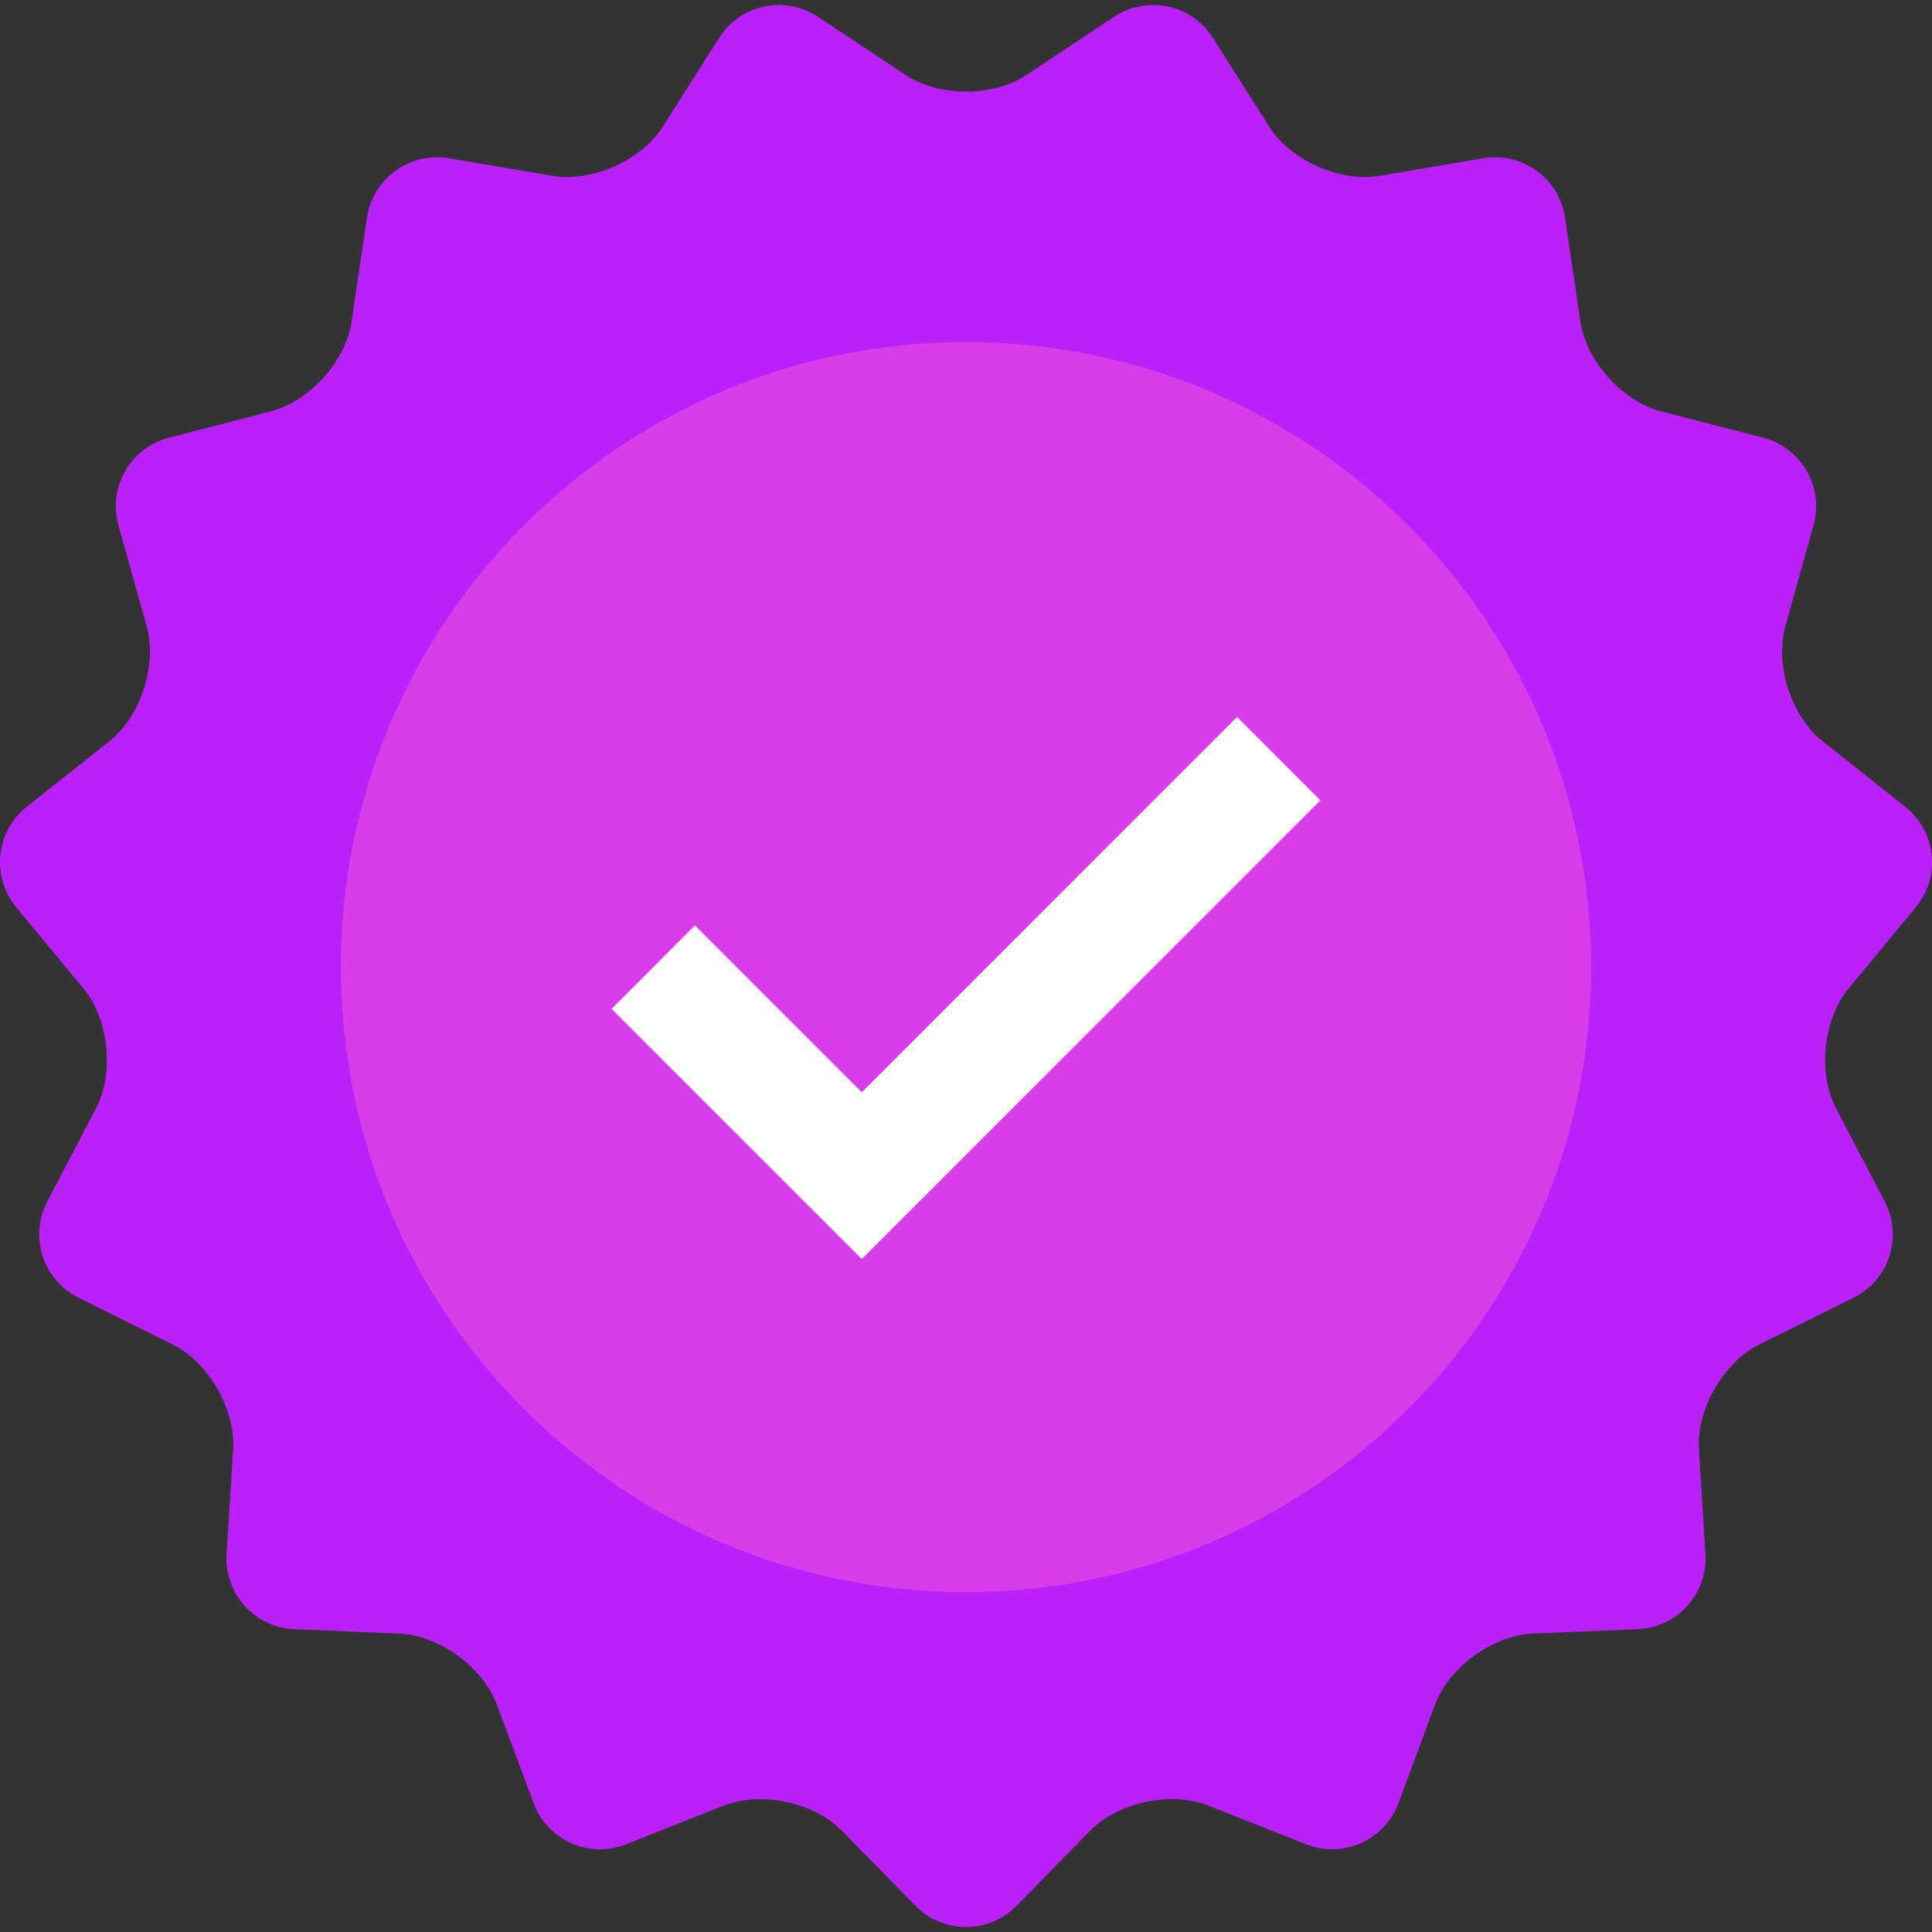 <svg xmlns="http://www.w3.org/2000/svg" width="108" height="108" viewBox="0 0 108 108" fill="none"><rect x="0" y="0" width="108" height="108" fill="#333333" stroke="none"/><g clip-path="url(#clip0_253_471)"><path d="M50.633 4.197C52.488 5.426 55.522 5.426 57.373 4.197L62.27 0.943C64.124 -0.288 66.614 0.243 67.806 2.123L70.956 7.09C72.147 8.968 74.918 10.202 77.111 9.831L82.908 8.848C85.102 8.477 87.164 9.973 87.487 12.174L88.347 17.982C88.673 20.183 90.7 22.441 92.856 22.996L98.545 24.463C100.701 25.02 101.974 27.23 101.375 29.373L99.799 35.019C99.201 37.162 100.137 40.048 101.88 41.431L106.498 45.095C108.242 46.478 108.506 49.011 107.087 50.727L103.338 55.253C101.92 56.967 101.603 59.983 102.633 61.955L105.356 67.16C106.386 69.133 105.601 71.557 103.607 72.546L98.341 75.16C96.348 76.15 94.832 78.778 94.971 80.998L95.335 86.861C95.476 89.081 93.769 90.977 91.545 91.071L85.674 91.32C83.451 91.415 80.998 93.199 80.221 95.286L78.179 100.788C77.402 102.875 75.074 103.913 73.005 103.094L67.536 100.932C65.468 100.113 62.501 100.743 60.944 102.333L56.836 106.529C55.278 108.118 52.731 108.118 51.172 106.531L47.057 102.333C45.499 100.744 42.532 100.114 40.463 100.933L34.996 103.095C32.927 103.914 30.6 102.876 29.825 100.788L27.777 95.286C27.001 93.2 24.548 91.415 22.324 91.32L16.456 91.072C14.231 90.977 12.527 89.081 12.665 86.862L13.033 80.999C13.171 78.779 11.653 76.15 9.661 75.161L4.396 72.547C2.403 71.557 1.615 69.134 2.646 67.161L5.369 61.956C6.399 59.984 6.082 56.967 4.662 55.255L0.913 50.723C-0.506 49.011 -0.241 46.477 1.502 45.094L6.121 41.43C7.864 40.047 8.801 37.162 8.203 35.019L6.623 29.37C6.025 27.227 7.298 25.019 9.452 24.465L15.146 22.995C17.3 22.44 19.329 20.183 19.654 17.982L20.514 12.174C20.839 9.973 22.9 8.477 25.093 8.848L30.891 9.83C33.085 10.201 35.855 8.968 37.045 7.09L40.194 2.122C41.384 0.243 43.876 -0.288 45.731 0.943L50.633 4.197Z" fill="#B921F8"></path><path d="M88.942 54.059C88.942 73.357 73.296 89.001 54 89.001C34.705 89.001 19.059 73.357 19.059 54.059C19.059 34.767 34.704 19.122 54 19.122C73.296 19.122 88.942 34.767 88.942 54.059Z" fill="#D83DEA"></path><path d="M48.175 70.381L34.188 56.395L38.848 51.733L48.175 61.058L69.153 40.077L73.812 44.74L48.175 70.381Z" fill="white"></path></g><defs><clipPath id="clip0_253_471"><rect width="108" height="108" fill="white"></rect></clipPath></defs></svg>